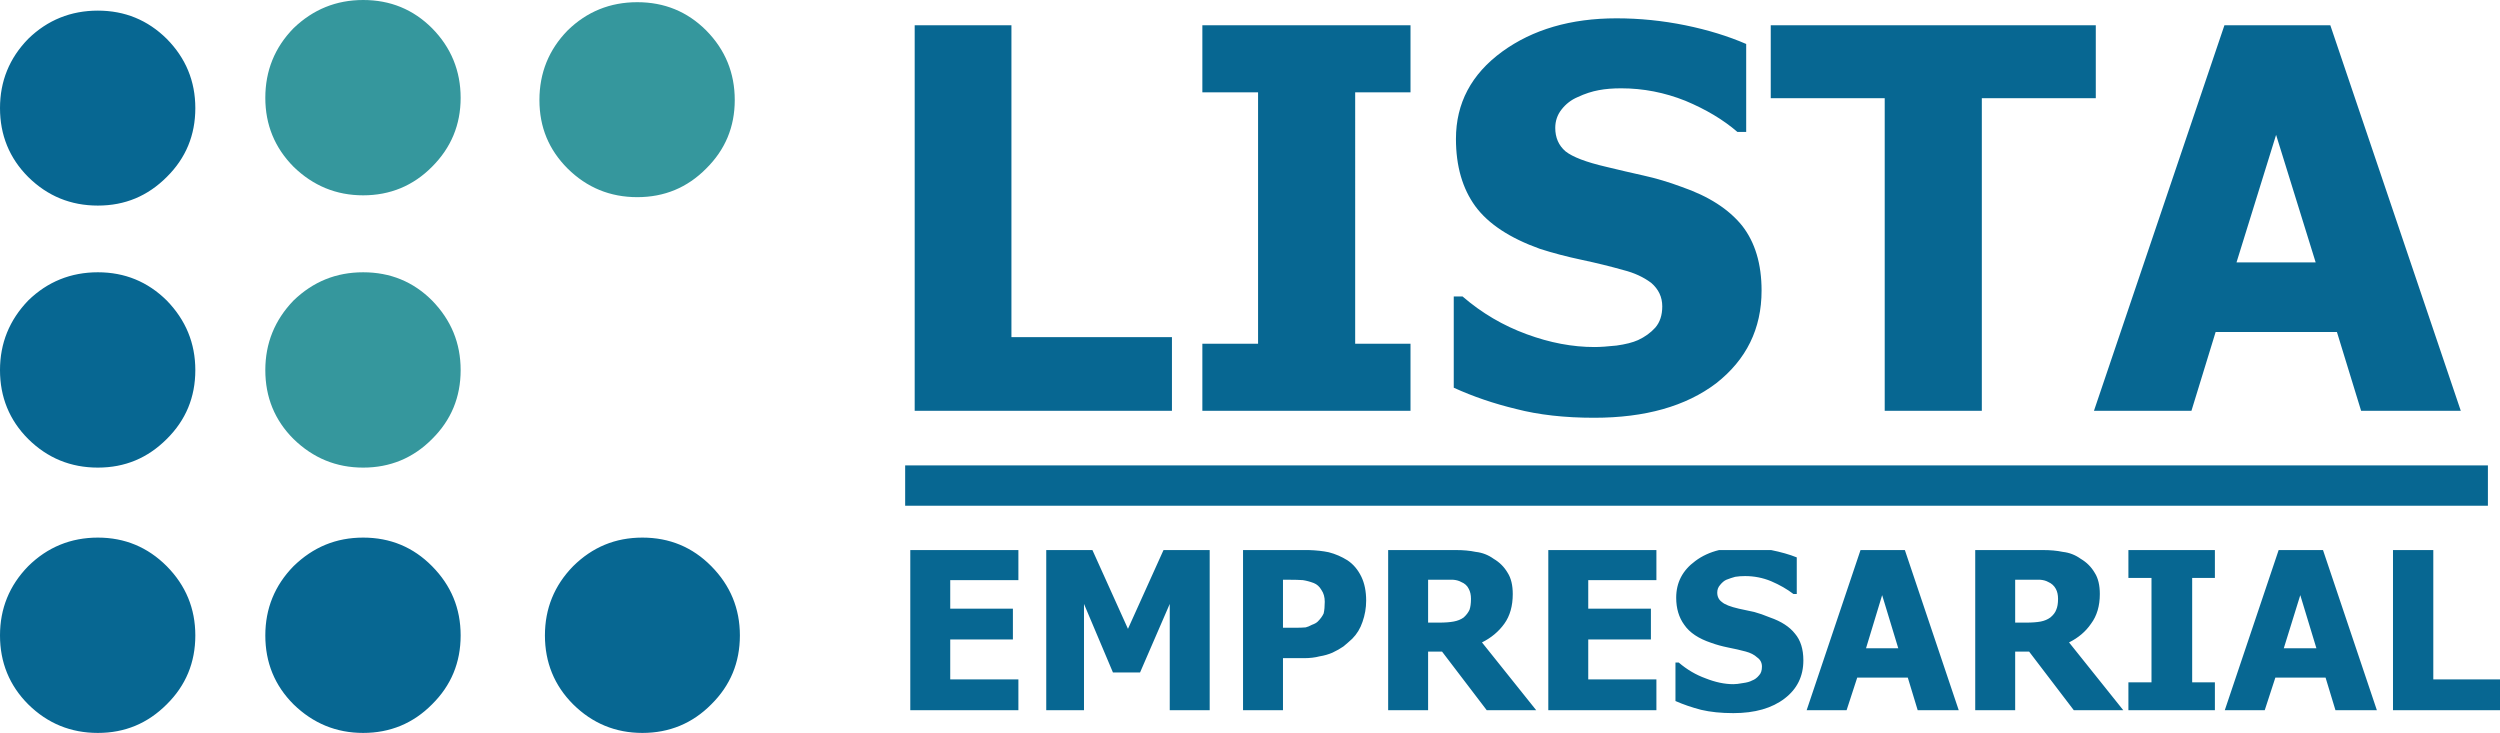 <svg xmlns="http://www.w3.org/2000/svg" id="Layer_1" viewBox="0 0 341.1 100"><defs><style>      .cls-1 {        fill: #35979d;      }      .cls-2 {        fill: #076792;      }    </style></defs><g id="Layer0_0_FILL"><path class="cls-2" d="M299.1,78.85h3.1v-3.8h-11.8v3.8h3.15v14.25h-3.15v3.8h11.8v-3.8h-3.1v-14.25M281.45,75.3c-.8-.17-1.7-.25-2.7-.25h-9.25v21.85h5.45v-8h1.9l6.1,8h6.75l-7.4-9.25c1.27-.63,2.27-1.48,3-2.55.8-1.07,1.2-2.42,1.2-4.05,0-1.2-.23-2.17-.7-2.9-.47-.8-1.1-1.43-1.9-1.9-.73-.53-1.55-.85-2.45-.95M274.95,79.1h3.4c.43.03.8.13,1.1.3.47.2.82.52,1.05.95.2.37.3.82.3,1.35,0,.63-.08,1.13-.25,1.5-.13.37-.4.72-.8,1.05-.37.27-.8.45-1.3.55-.53.1-1.2.15-2,.15h-1.5v-5.85M316.95,75.05h-6.05l-7.35,21.85h5.45l1.45-4.45h6.85l1.35,4.45h5.65l-7.35-21.85M316.05,88.45h-4.45l2.25-7.25,2.2,7.25M332,75.05h-5.5v21.85h14.6v-4.2h-9.1v-17.65M201.35,75.3c-.8-.17-1.7-.25-2.7-.25h-9.25v21.85h5.45v-8h1.9l6.1,8h6.75l-7.4-9.25c1.27-.63,2.28-1.48,3.05-2.55.77-1.07,1.15-2.42,1.15-4.05,0-1.2-.23-2.17-.7-2.9-.47-.8-1.1-1.43-1.9-1.9-.73-.53-1.55-.85-2.45-.95M194.85,79.1h3.4c.43.03.8.13,1.1.3.5.2.85.52,1.05.95.2.37.3.82.3,1.35,0,.63-.07,1.13-.2,1.5-.17.37-.43.72-.8,1.05-.37.27-.82.45-1.35.55s-1.2.15-2,.15h-1.5v-5.85M259.9,75.05h-6.05l-7.35,21.85h5.45l1.45-4.45h6.9l1.35,4.45h5.6l-7.35-21.85M259,88.45h-4.4l2.2-7.25,2.2,7.25M226,79.15v-4.1h-14.75v21.85h14.75v-4.2h-9.3v-5.45h8.55v-4.2h-8.55v-3.9h9.3M235.55,79.1c.43-.17.83-.3,1.2-.4.43-.07.88-.1,1.35-.1,1.23,0,2.42.23,3.55.7,1.17.5,2.18,1.08,3.05,1.75h.45v-5c-1-.4-2.17-.73-3.5-1h-7.1c-1.23.3-2.32.8-3.25,1.5-1.73,1.27-2.6,2.93-2.6,5,0,1.47.37,2.7,1.1,3.7.73,1.07,1.95,1.88,3.65,2.45.73.27,1.52.48,2.35.65.87.17,1.67.35,2.4.55.63.17,1.15.43,1.55.8.43.3.65.72.65,1.25s-.13.93-.4,1.2c-.27.33-.58.57-.95.7-.3.17-.72.28-1.25.35-.53.1-.97.15-1.3.15-1.2,0-2.47-.27-3.8-.8-1.3-.47-2.52-1.18-3.65-2.15h-.45v5.25c1.07.47,2.23.87,3.5,1.2,1.27.3,2.73.45,4.4.45,2.93,0,5.27-.67,7-2,1.7-1.3,2.55-3.03,2.55-5.2,0-1.53-.38-2.75-1.15-3.65-.73-.93-1.87-1.67-3.4-2.2-.8-.33-1.52-.58-2.15-.75-.67-.13-1.37-.28-2.1-.45-1.17-.27-1.93-.57-2.3-.9-.43-.3-.65-.73-.65-1.3,0-.4.13-.75.4-1.05.27-.33.55-.57.85-.7M213.05,14.95c.6-.77,1.33-1.33,2.2-1.7,1-.47,1.97-.78,2.9-.95.9-.17,1.92-.25,3.05-.25,3,0,5.92.57,8.75,1.7,2.8,1.17,5.17,2.58,7.1,4.25h1.2V6c-2.47-1.07-5.23-1.92-8.3-2.55-3.1-.63-6.23-.95-9.4-.95-6.23,0-11.43,1.52-15.6,4.55-4.2,3.07-6.3,7.03-6.3,11.9,0,3.7.88,6.77,2.65,9.2,1.77,2.4,4.7,4.33,8.8,5.8,1.77.57,3.67,1.07,5.7,1.5,2.03.43,3.93.9,5.7,1.4,1.47.37,2.73.95,3.8,1.75,1,.87,1.5,1.93,1.5,3.2,0,1.2-.32,2.17-.95,2.9-.63.7-1.42,1.27-2.35,1.7-.73.33-1.72.58-2.95.75-1.23.13-2.23.2-3,.2-3,0-6.08-.58-9.25-1.75-3.2-1.17-6.12-2.88-8.75-5.15h-1.2v12.45c2.63,1.2,5.47,2.17,8.5,2.9,3.07.8,6.62,1.2,10.65,1.2,6.97,0,12.52-1.57,16.65-4.7,4.13-3.23,6.2-7.45,6.2-12.65,0-3.63-.88-6.58-2.65-8.85-1.83-2.27-4.58-4.03-8.25-5.3-1.8-.67-3.53-1.18-5.2-1.55-1.67-.37-3.38-.77-5.15-1.2-2.7-.63-4.53-1.33-5.5-2.1-.93-.8-1.4-1.87-1.4-3.2,0-.93.28-1.77.85-2.5M317.95,3.45h-14.45l-17.8,52.6h13.3l3.3-10.75h16.55l3.3,10.75h13.6l-17.8-52.6M315.95,35.8h-10.8l5.4-17.4,5.4,17.4M270.4,13.4h15.55V3.45h-44.35v9.95h15.55v42.65h13.25V13.4M129.65,87.25h8.55v-4.2h-8.55v-3.9h9.3v-4.1h-14.75v21.85h14.75v-4.2h-9.3v-5.45M123.5,63.5v5.5h215.95v-5.5H123.5M181.3,75.35c-.8-.17-1.72-.27-2.75-.3h-8.95v21.85h5.45v-7.1h2.85c.8,0,1.52-.08,2.15-.25.63-.1,1.22-.27,1.75-.5.57-.27,1.07-.55,1.5-.85.4-.33.8-.68,1.2-1.05.63-.63,1.1-1.4,1.4-2.3.33-.93.5-1.9.5-2.9,0-1.27-.22-2.35-.65-3.25-.47-.97-1.1-1.72-1.9-2.25-.8-.5-1.65-.87-2.55-1.1M175.85,79.1c.8,0,1.43.02,1.9.05.47.07.97.2,1.5.4.43.17.78.48,1.05.95.3.43.45.97.45,1.6s-.05,1.17-.15,1.6c-.17.37-.43.73-.8,1.1-.17.17-.43.32-.8.45-.3.17-.58.28-.85.35-.37.03-.8.05-1.3.05h-1.8v-6.55h.8M149.05,75.05h-6.3v21.85h5.15v-14.5l3.95,9.35h3.7l4.05-9.35v14.5h5.45v-21.85h-6.3l-4.85,10.75-4.85-10.75M58.95,77.25c-2.57-2.6-5.7-3.9-9.4-3.9s-6.83,1.3-9.5,3.9c-2.57,2.63-3.85,5.78-3.85,9.45,0,3.7,1.28,6.83,3.85,9.4,2.67,2.6,5.83,3.9,9.5,3.9s6.83-1.3,9.4-3.9c2.6-2.57,3.9-5.7,3.9-9.4s-1.3-6.82-3.9-9.45M26.65,86.7c0-3.67-1.3-6.82-3.9-9.45-2.6-2.6-5.73-3.9-9.4-3.9s-6.87,1.3-9.5,3.9c-2.57,2.63-3.85,5.78-3.85,9.45s1.28,6.83,3.85,9.4c2.63,2.6,5.8,3.9,9.5,3.9s6.8-1.3,9.4-3.9c2.6-2.57,3.9-5.7,3.9-9.4M22.75,59.9c2.6-2.57,3.9-5.7,3.9-9.4,0-3.67-1.3-6.83-3.9-9.5-2.6-2.57-5.73-3.85-9.4-3.85s-6.87,1.28-9.5,3.85c-2.57,2.67-3.85,5.83-3.85,9.5s1.28,6.83,3.85,9.4c2.63,2.6,5.8,3.9,9.5,3.9s6.8-1.3,9.4-3.9M100.95,86.7c0-3.67-1.3-6.82-3.9-9.45-2.57-2.6-5.7-3.9-9.4-3.9s-6.82,1.3-9.45,3.9c-2.57,2.63-3.85,5.78-3.85,9.45s1.28,6.83,3.85,9.4c2.63,2.6,5.78,3.9,9.45,3.9s6.83-1.3,9.4-3.9c2.6-2.57,3.9-5.7,3.9-9.4M26.65,14.75c0-3.67-1.3-6.82-3.9-9.45-2.6-2.57-5.73-3.85-9.4-3.85s-6.87,1.28-9.5,3.85C1.28,7.93,0,11.08,0,14.75s1.28,6.83,3.85,9.4c2.63,2.6,5.8,3.9,9.5,3.9s6.8-1.3,9.4-3.9c2.6-2.57,3.9-5.7,3.9-9.4M164.05,3.45v9.15h7.6v34.3h-7.6v9.15h28.4v-9.15h-7.55V12.6h7.55V3.45h-28.4M138,3.45h-13.2v52.6h35.1v-10.05h-21.9V3.45Z"></path><path class="cls-1" d="M100.25,13.65c0-3.7-1.3-6.87-3.9-9.5-2.57-2.57-5.7-3.85-9.4-3.85s-6.87,1.28-9.5,3.85c-2.57,2.63-3.85,5.8-3.85,9.5s1.28,6.78,3.85,9.35c2.63,2.6,5.8,3.9,9.5,3.9s6.83-1.3,9.4-3.9c2.6-2.57,3.9-5.68,3.9-9.35M58.95,41c-2.57-2.57-5.7-3.85-9.4-3.85s-6.83,1.28-9.5,3.85c-2.57,2.67-3.85,5.83-3.85,9.5,0,3.7,1.28,6.83,3.85,9.4,2.67,2.6,5.83,3.9,9.5,3.9s6.83-1.3,9.4-3.9c2.6-2.57,3.9-5.7,3.9-9.4s-1.3-6.83-3.9-9.5M58.95,3.85C56.38,1.28,53.25,0,49.55,0c-3.67,0-6.83,1.28-9.5,3.85-2.57,2.63-3.85,5.8-3.85,9.5,0,3.67,1.28,6.8,3.85,9.4,2.67,2.6,5.83,3.9,9.5,3.9s6.83-1.3,9.4-3.9c2.6-2.6,3.9-5.73,3.9-9.4s-1.3-6.87-3.9-9.5Z"></path></g></svg>
